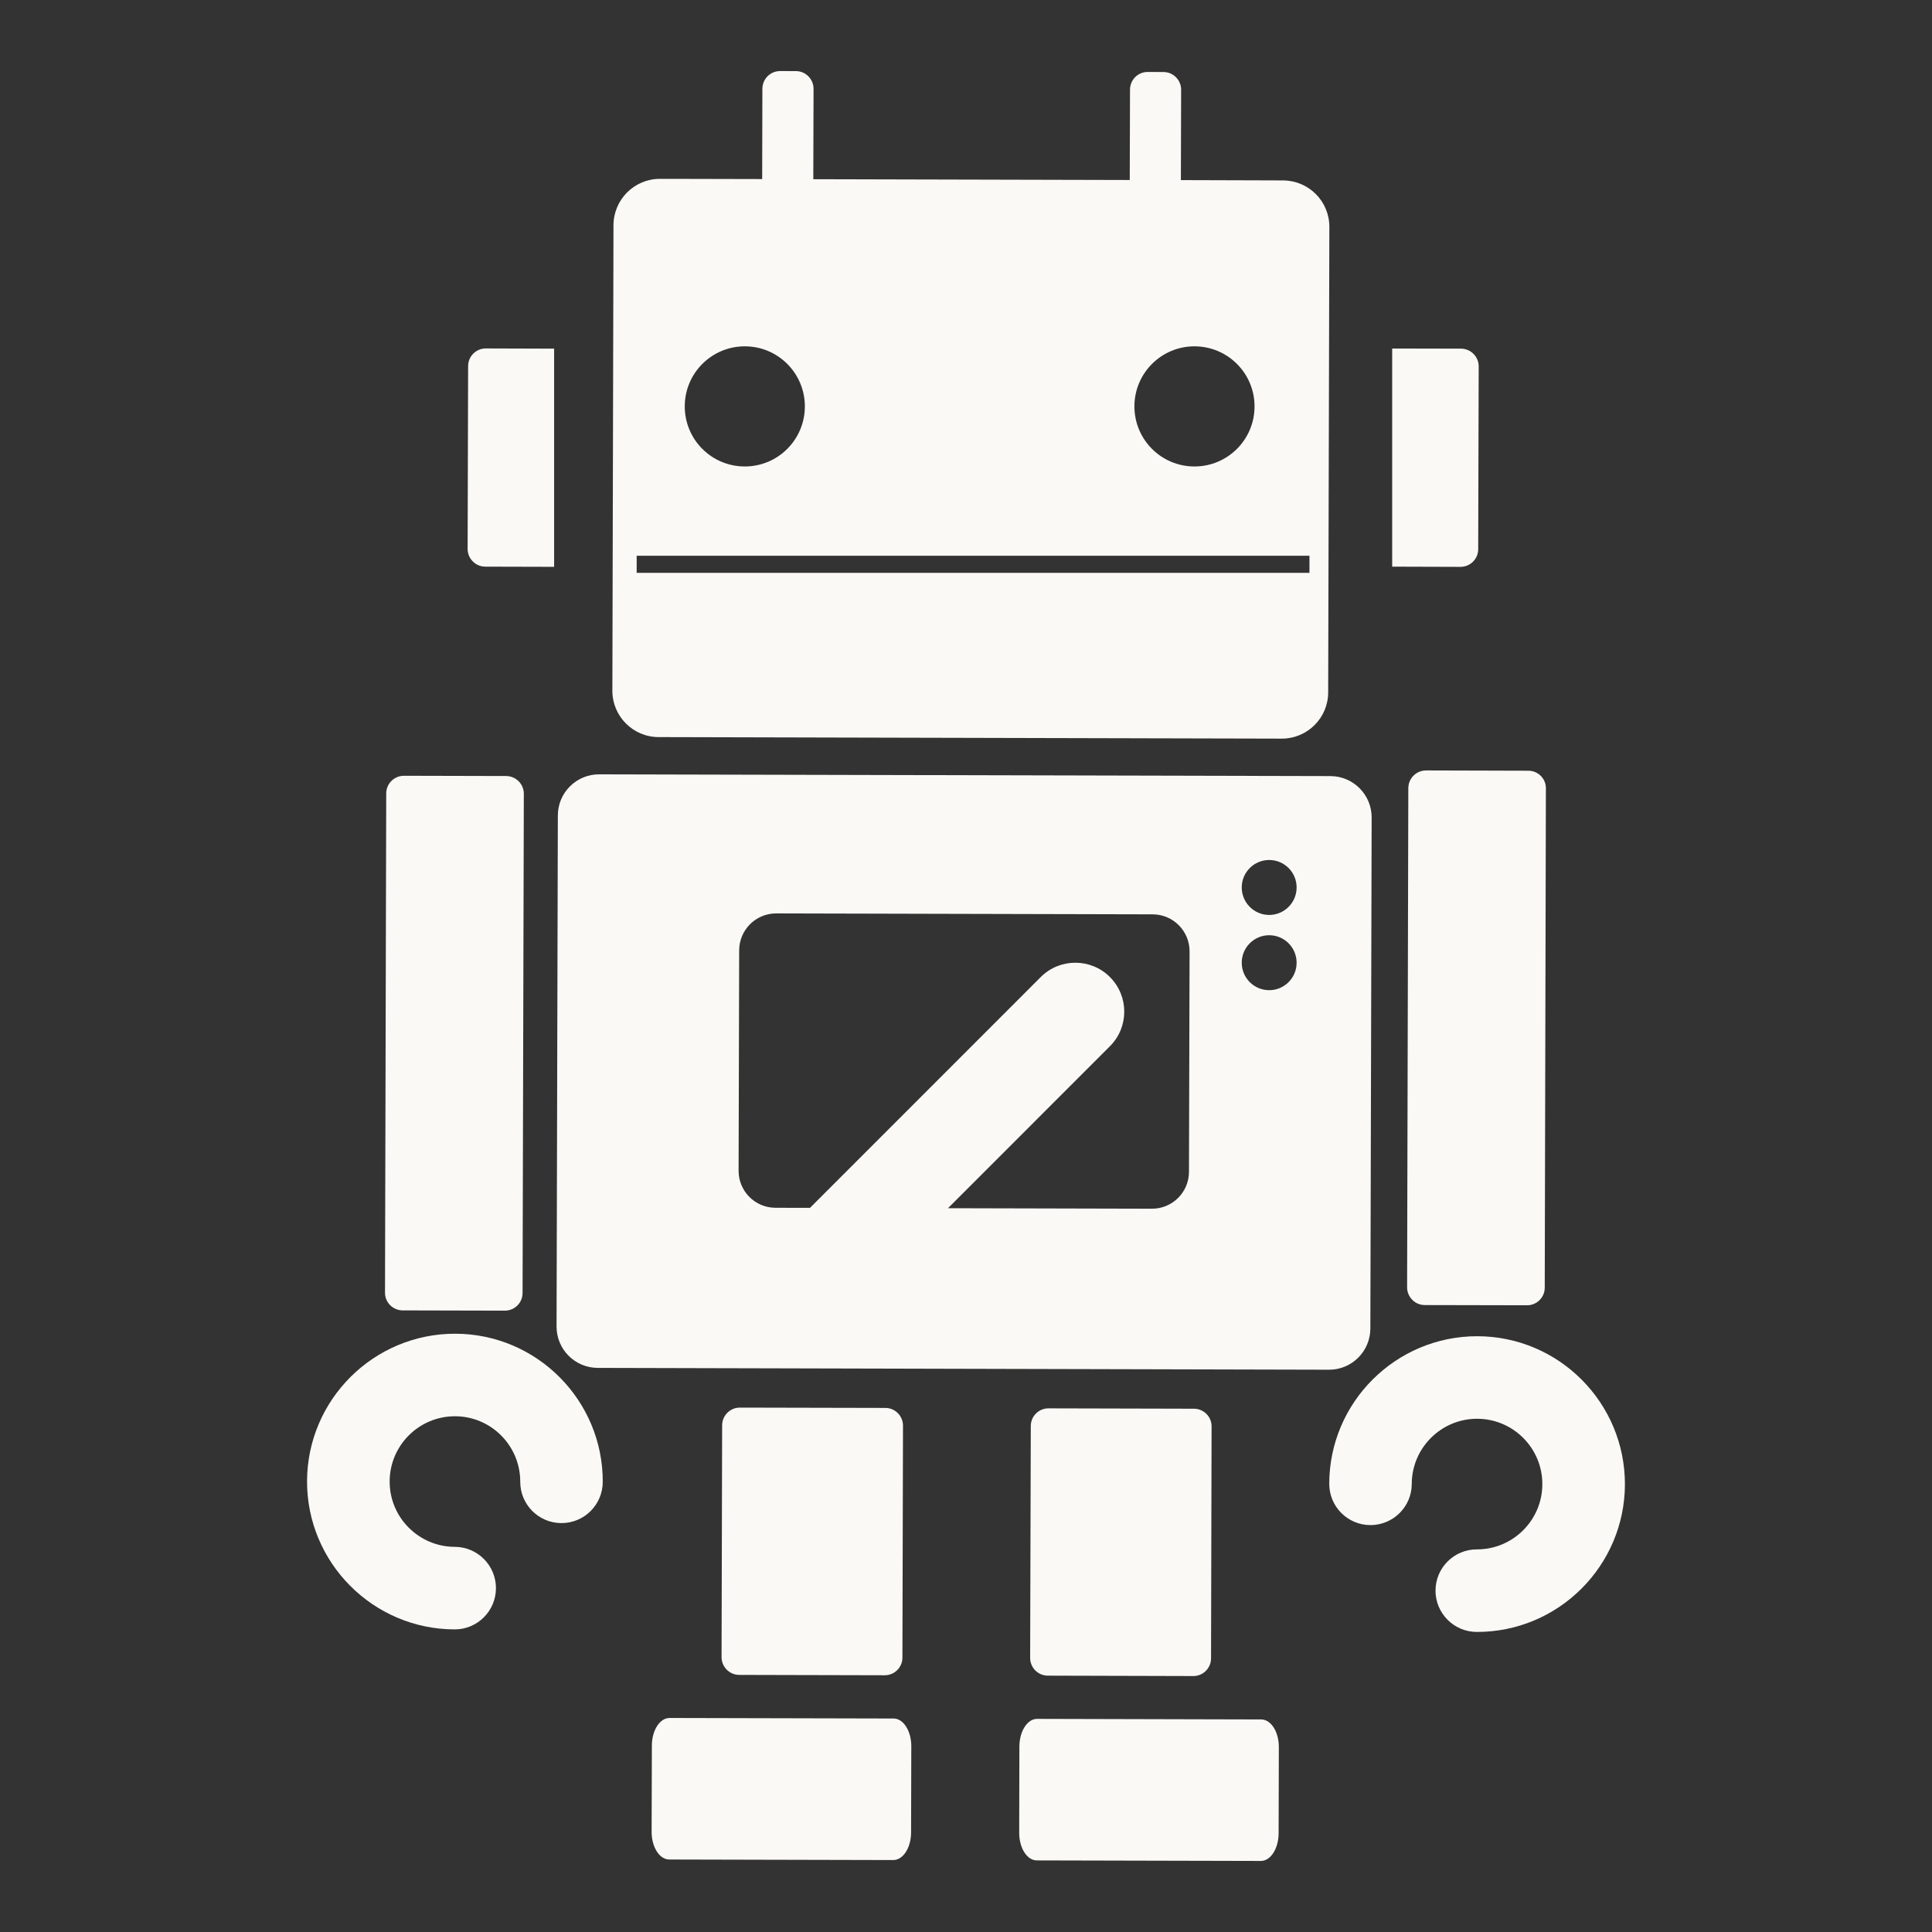 <svg xmlns="http://www.w3.org/2000/svg" fill="none" viewBox="0 0 54 54" height="54" width="54">
<rect x="0" y="0" width="54" height="54" fill="#333333" stroke="none"/>
<g clip-path="url(#clip0_2749_6655)">
<path fill="#FAF9F6" d="M16.748 21.643C16.112 21.639 15.592 22.156 15.592 22.793L15.556 37.077C15.555 37.714 16.069 38.231 16.707 38.233L37.144 38.284C37.782 38.287 38.3 37.771 38.302 37.132L38.338 22.849C38.339 22.211 37.823 21.694 37.185 21.692L16.748 21.643ZM33.232 32.753C33.231 33.325 32.767 33.785 32.197 33.784L26.924 33.771L26.496 33.77L31.023 29.242C31.557 28.709 31.557 27.843 31.023 27.309C30.489 26.775 29.623 26.775 29.089 27.309L22.64 33.76L21.674 33.758C21.103 33.756 20.642 33.293 20.644 32.722L20.66 26.561C20.662 25.991 21.126 25.529 21.695 25.53L32.218 25.556C32.79 25.558 33.25 26.022 33.249 26.592L33.232 32.753ZM35.474 27.676C35.051 27.676 34.707 27.333 34.707 26.908C34.707 26.484 35.051 26.14 35.474 26.14C35.898 26.14 36.241 26.484 36.241 26.908C36.241 27.333 35.897 27.676 35.474 27.676ZM35.474 25.573C35.051 25.573 34.707 25.229 34.707 24.804C34.707 24.381 35.051 24.037 35.474 24.037C35.898 24.037 36.241 24.381 36.241 24.804C36.241 25.229 35.897 25.573 35.474 25.573Z"></path>
<path fill="#FAF9F6" d="M11.29 21.683C11.018 21.683 10.795 21.903 10.795 22.177L10.761 36.13C10.759 36.403 10.98 36.624 11.254 36.626L14.111 36.633C14.384 36.634 14.606 36.413 14.606 36.139L14.641 22.187C14.641 21.913 14.42 21.692 14.146 21.69L11.29 21.683Z"></path>
<path fill="#FAF9F6" d="M12.72 39.585C13.727 39.587 14.542 40.408 14.541 41.414C14.539 42.051 15.053 42.569 15.691 42.571C16.328 42.573 16.846 42.057 16.847 41.419C16.854 39.141 15.005 37.282 12.726 37.278C10.446 37.273 8.589 39.121 8.582 41.399C8.577 43.678 10.427 45.537 12.706 45.542C13.343 45.544 13.86 45.028 13.862 44.392C13.863 43.754 13.347 43.236 12.711 43.235C11.705 43.232 10.887 42.412 10.891 41.406C10.893 40.398 11.714 39.582 12.72 39.585Z"></path>
<path fill="#FAF9F6" d="M39.86 21.534C39.586 21.534 39.365 21.753 39.363 22.027L39.329 35.981C39.329 36.253 39.55 36.476 39.822 36.477L42.681 36.483C42.953 36.484 43.176 36.263 43.176 35.991L43.208 22.037C43.212 21.763 42.99 21.542 42.717 21.542L39.86 21.534Z"></path>
<path fill="#FAF9F6" d="M41.279 43.306C40.643 43.303 40.125 43.819 40.123 44.457C40.122 45.093 40.638 45.611 41.273 45.613C43.552 45.619 45.411 43.769 45.417 41.491C45.422 39.211 43.573 37.352 41.294 37.348C39.017 37.343 37.157 39.192 37.153 41.471C37.151 42.107 37.665 42.625 38.302 42.627C38.94 42.628 39.458 42.113 39.459 41.476C39.461 40.47 40.283 39.652 41.289 39.655C42.295 39.657 43.112 40.478 43.109 41.485C43.107 42.492 42.285 43.308 41.279 43.306Z"></path>
<path fill="#FAF9F6" d="M20.68 39.343C20.408 39.342 20.186 39.563 20.184 39.835L20.168 46.319C20.168 46.592 20.39 46.813 20.662 46.814L24.728 46.824C25.002 46.825 25.223 46.603 25.223 46.33L25.239 39.848C25.239 39.575 25.019 39.353 24.746 39.352L20.68 39.343Z"></path>
<path fill="#FAF9F6" d="M29.306 39.364C29.032 39.363 28.811 39.584 28.811 39.857L28.793 46.339C28.793 46.612 29.013 46.835 29.288 46.835L33.353 46.846C33.627 46.847 33.848 46.626 33.849 46.352L33.864 39.869C33.866 39.596 33.644 39.375 33.371 39.374L29.306 39.364Z"></path>
<path fill="#FAF9F6" d="M18.715 48.018C18.443 48.017 18.22 48.363 18.22 48.79L18.213 51.199C18.212 51.626 18.433 51.973 18.705 51.974L24.967 51.989C25.243 51.989 25.464 51.644 25.465 51.217L25.471 48.808C25.472 48.382 25.251 48.034 24.979 48.033L18.715 48.018Z"></path>
<path fill="#FAF9F6" d="M28.988 48.043C28.715 48.042 28.494 48.388 28.492 48.816L28.487 51.224C28.485 51.65 28.705 51.999 28.979 51.999L35.241 52.014C35.515 52.015 35.736 51.668 35.738 51.241L35.744 48.834C35.746 48.406 35.525 48.059 35.253 48.059L28.988 48.043Z"></path>
<path fill="#FAF9F6" d="M22.245 1.987L21.806 1.986C21.532 1.986 21.311 2.205 21.309 2.479L21.303 5.005L18.638 4.999H18.636H18.448C17.731 4.997 17.15 5.577 17.147 6.293L17.116 19.302C17.113 20.018 17.692 20.601 18.409 20.602L35.824 20.645C36.541 20.646 37.122 20.068 37.123 19.351L37.156 6.342C37.157 5.625 36.578 5.045 35.861 5.043L35.318 5.041L33.006 5.034L33.013 2.508C33.013 2.235 32.791 2.013 32.52 2.013L32.08 2.011C31.806 2.01 31.584 2.231 31.584 2.505L31.577 5.031L22.732 5.009L22.739 2.483C22.739 2.21 22.517 1.987 22.245 1.987ZM20.818 9.68C21.744 9.68 22.496 10.431 22.496 11.359C22.496 12.287 21.744 13.038 20.818 13.038C19.89 13.038 19.139 12.287 19.139 11.359C19.139 10.431 19.89 9.68 20.818 9.68ZM33.385 9.68C34.313 9.68 35.065 10.431 35.065 11.359C35.065 12.287 34.313 13.038 33.385 13.038C32.459 13.038 31.707 12.287 31.707 11.359C31.707 10.431 32.459 9.68 33.385 9.68ZM36.6 15.533V16.012H17.795V15.533H36.6Z"></path>
<path fill="#FAF9F6" d="M13.084 10.233L13.07 15.342C13.07 15.615 13.292 15.838 13.564 15.838L15.488 15.843V9.745L13.58 9.739C13.306 9.738 13.084 9.96 13.084 10.233Z"></path>
<path fill="#FAF9F6" d="M38.912 9.741V15.838L40.82 15.844C41.094 15.844 41.316 15.623 41.316 15.351L41.33 10.241C41.33 9.968 41.108 9.746 40.836 9.745L38.912 9.741Z"></path>
</g>
<defs>
<clipPath id="clip0_2749_6655">
<rect fill="white" height="54" width="54"></rect>
</clipPath>
</defs>
</svg>
